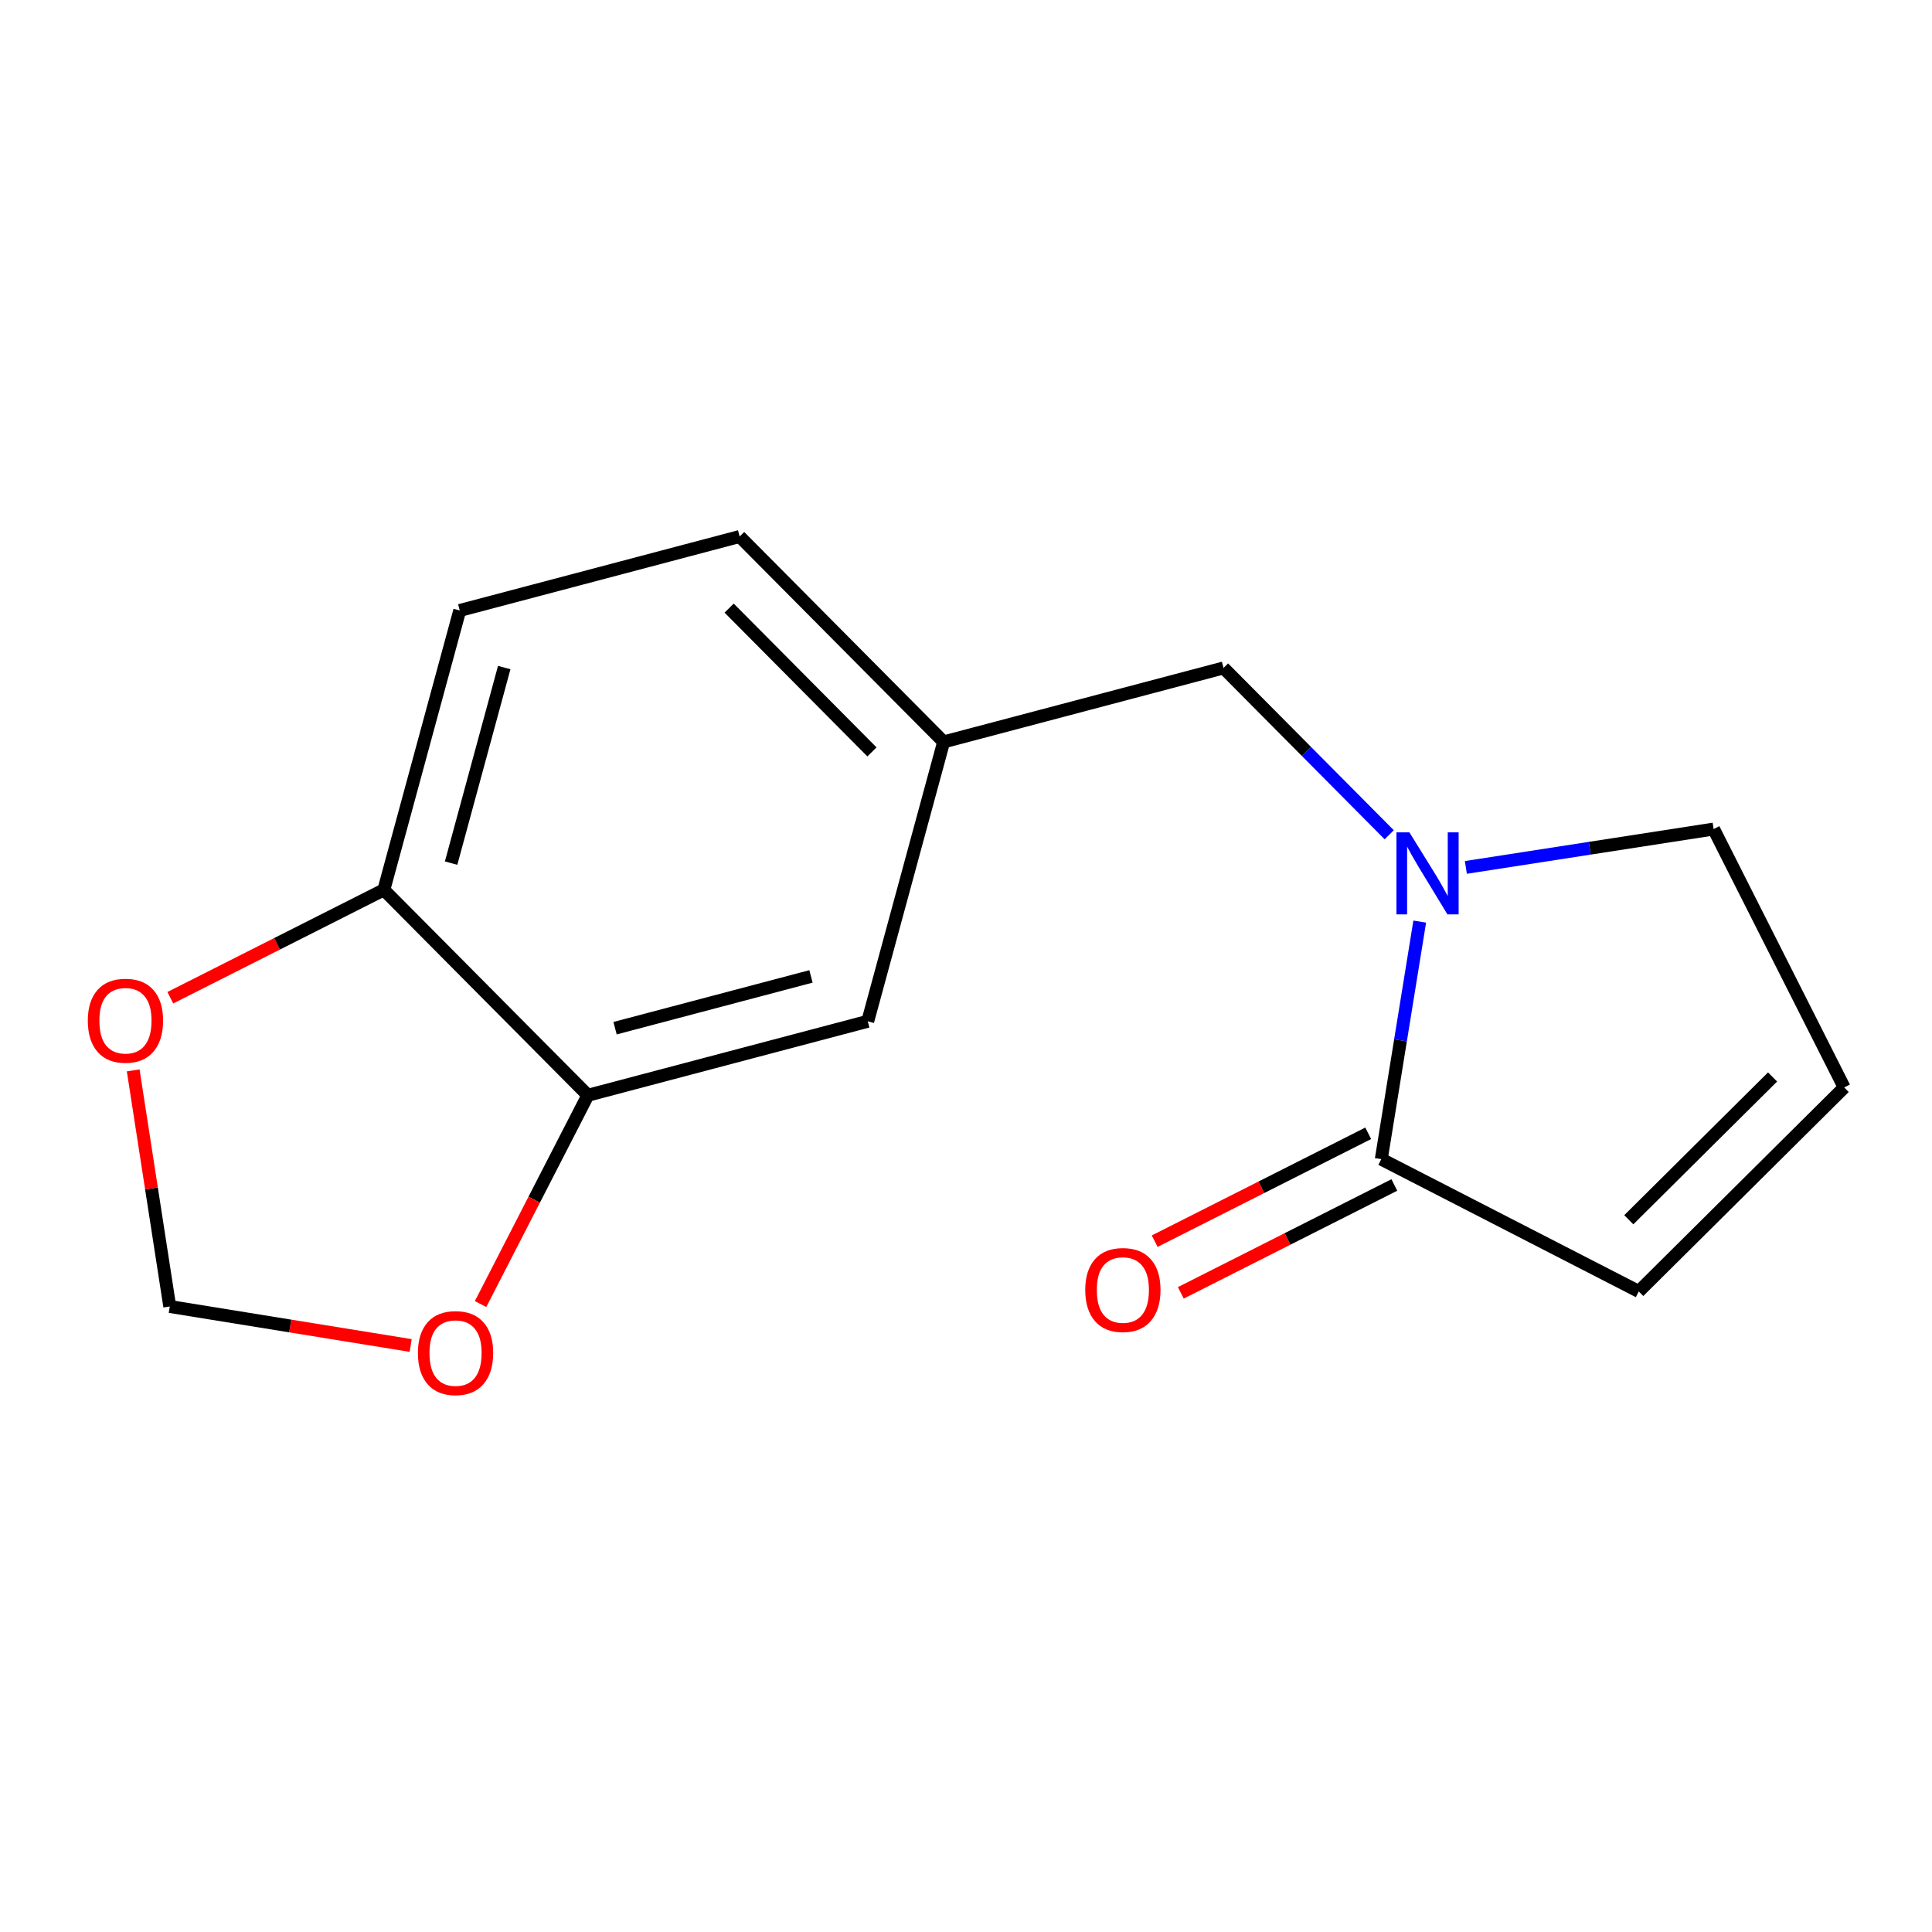 <?xml version='1.0' encoding='iso-8859-1'?>
<svg version='1.1' baseProfile='full'
              xmlns='http://www.w3.org/2000/svg'
                      xmlns:rdkit='http://www.rdkit.org/xml'
                      xmlns:xlink='http://www.w3.org/1999/xlink'
                  xml:space='preserve'
width='300px' height='300px' viewBox='0 0 300 300'>
<!-- END OF HEADER -->
<rect style='opacity:1.0;fill:#FFFFFF;stroke:none' width='300' height='300' x='0' y='0'> </rect>
<rect style='opacity:1.0;fill:#FFFFFF;stroke:none' width='300' height='300' x='0' y='0'> </rect>
<path class='bond-0 atom-0 atom-1' d='M 183.354,200.754 L 199.933,192.378' style='fill:none;fill-rule:evenodd;stroke:#FF0000;stroke-width:2.0px;stroke-linecap:butt;stroke-linejoin:miter;stroke-opacity:1' />
<path class='bond-0 atom-0 atom-1' d='M 199.933,192.378 L 216.511,184.003' style='fill:none;fill-rule:evenodd;stroke:#000000;stroke-width:2.0px;stroke-linecap:butt;stroke-linejoin:miter;stroke-opacity:1' />
<path class='bond-0 atom-0 atom-1' d='M 179.3,192.729 L 195.878,184.354' style='fill:none;fill-rule:evenodd;stroke:#FF0000;stroke-width:2.0px;stroke-linecap:butt;stroke-linejoin:miter;stroke-opacity:1' />
<path class='bond-0 atom-0 atom-1' d='M 195.878,184.354 L 212.456,175.978' style='fill:none;fill-rule:evenodd;stroke:#000000;stroke-width:2.0px;stroke-linecap:butt;stroke-linejoin:miter;stroke-opacity:1' />
<path class='bond-1 atom-1 atom-2' d='M 214.484,179.99 L 254.468,200.536' style='fill:none;fill-rule:evenodd;stroke:#000000;stroke-width:2.0px;stroke-linecap:butt;stroke-linejoin:miter;stroke-opacity:1' />
<path class='bond-15 atom-5 atom-1' d='M 220.455,143.104 L 217.469,161.547' style='fill:none;fill-rule:evenodd;stroke:#0000FF;stroke-width:2.0px;stroke-linecap:butt;stroke-linejoin:miter;stroke-opacity:1' />
<path class='bond-15 atom-5 atom-1' d='M 217.469,161.547 L 214.484,179.99' style='fill:none;fill-rule:evenodd;stroke:#000000;stroke-width:2.0px;stroke-linecap:butt;stroke-linejoin:miter;stroke-opacity:1' />
<path class='bond-2 atom-2 atom-3' d='M 254.468,200.536 L 286.364,168.858' style='fill:none;fill-rule:evenodd;stroke:#000000;stroke-width:2.0px;stroke-linecap:butt;stroke-linejoin:miter;stroke-opacity:1' />
<path class='bond-2 atom-2 atom-3' d='M 252.916,189.405 L 275.244,167.231' style='fill:none;fill-rule:evenodd;stroke:#000000;stroke-width:2.0px;stroke-linecap:butt;stroke-linejoin:miter;stroke-opacity:1' />
<path class='bond-3 atom-3 atom-4' d='M 286.364,168.858 L 266.092,128.734' style='fill:none;fill-rule:evenodd;stroke:#000000;stroke-width:2.0px;stroke-linecap:butt;stroke-linejoin:miter;stroke-opacity:1' />
<path class='bond-4 atom-4 atom-5' d='M 266.092,128.734 L 246.856,131.713' style='fill:none;fill-rule:evenodd;stroke:#000000;stroke-width:2.0px;stroke-linecap:butt;stroke-linejoin:miter;stroke-opacity:1' />
<path class='bond-4 atom-4 atom-5' d='M 246.856,131.713 L 227.62,134.693' style='fill:none;fill-rule:evenodd;stroke:#0000FF;stroke-width:2.0px;stroke-linecap:butt;stroke-linejoin:miter;stroke-opacity:1' />
<path class='bond-5 atom-5 atom-6' d='M 215.716,129.621 L 202.853,116.67' style='fill:none;fill-rule:evenodd;stroke:#0000FF;stroke-width:2.0px;stroke-linecap:butt;stroke-linejoin:miter;stroke-opacity:1' />
<path class='bond-5 atom-5 atom-6' d='M 202.853,116.67 L 189.99,103.718' style='fill:none;fill-rule:evenodd;stroke:#000000;stroke-width:2.0px;stroke-linecap:butt;stroke-linejoin:miter;stroke-opacity:1' />
<path class='bond-6 atom-6 atom-7' d='M 189.99,103.718 L 146.528,115.204' style='fill:none;fill-rule:evenodd;stroke:#000000;stroke-width:2.0px;stroke-linecap:butt;stroke-linejoin:miter;stroke-opacity:1' />
<path class='bond-7 atom-7 atom-8' d='M 146.528,115.204 L 114.85,83.308' style='fill:none;fill-rule:evenodd;stroke:#000000;stroke-width:2.0px;stroke-linecap:butt;stroke-linejoin:miter;stroke-opacity:1' />
<path class='bond-7 atom-7 atom-8' d='M 135.397,116.756 L 113.222,94.428' style='fill:none;fill-rule:evenodd;stroke:#000000;stroke-width:2.0px;stroke-linecap:butt;stroke-linejoin:miter;stroke-opacity:1' />
<path class='bond-16 atom-12 atom-7' d='M 134.744,158.586 L 146.528,115.204' style='fill:none;fill-rule:evenodd;stroke:#000000;stroke-width:2.0px;stroke-linecap:butt;stroke-linejoin:miter;stroke-opacity:1' />
<path class='bond-8 atom-8 atom-9' d='M 114.85,83.308 L 71.388,94.794' style='fill:none;fill-rule:evenodd;stroke:#000000;stroke-width:2.0px;stroke-linecap:butt;stroke-linejoin:miter;stroke-opacity:1' />
<path class='bond-9 atom-9 atom-10' d='M 71.388,94.794 L 59.604,138.176' style='fill:none;fill-rule:evenodd;stroke:#000000;stroke-width:2.0px;stroke-linecap:butt;stroke-linejoin:miter;stroke-opacity:1' />
<path class='bond-9 atom-9 atom-10' d='M 78.297,103.658 L 70.048,134.026' style='fill:none;fill-rule:evenodd;stroke:#000000;stroke-width:2.0px;stroke-linecap:butt;stroke-linejoin:miter;stroke-opacity:1' />
<path class='bond-10 atom-10 atom-11' d='M 59.604,138.176 L 91.282,170.072' style='fill:none;fill-rule:evenodd;stroke:#000000;stroke-width:2.0px;stroke-linecap:butt;stroke-linejoin:miter;stroke-opacity:1' />
<path class='bond-17 atom-15 atom-10' d='M 26.448,154.927 L 43.026,146.552' style='fill:none;fill-rule:evenodd;stroke:#FF0000;stroke-width:2.0px;stroke-linecap:butt;stroke-linejoin:miter;stroke-opacity:1' />
<path class='bond-17 atom-15 atom-10' d='M 43.026,146.552 L 59.604,138.176' style='fill:none;fill-rule:evenodd;stroke:#000000;stroke-width:2.0px;stroke-linecap:butt;stroke-linejoin:miter;stroke-opacity:1' />
<path class='bond-11 atom-11 atom-12' d='M 91.282,170.072 L 134.744,158.586' style='fill:none;fill-rule:evenodd;stroke:#000000;stroke-width:2.0px;stroke-linecap:butt;stroke-linejoin:miter;stroke-opacity:1' />
<path class='bond-11 atom-11 atom-12' d='M 95.505,159.657 L 125.928,151.617' style='fill:none;fill-rule:evenodd;stroke:#000000;stroke-width:2.0px;stroke-linecap:butt;stroke-linejoin:miter;stroke-opacity:1' />
<path class='bond-12 atom-11 atom-13' d='M 91.282,170.072 L 82.952,186.284' style='fill:none;fill-rule:evenodd;stroke:#000000;stroke-width:2.0px;stroke-linecap:butt;stroke-linejoin:miter;stroke-opacity:1' />
<path class='bond-12 atom-11 atom-13' d='M 82.952,186.284 L 74.622,202.495' style='fill:none;fill-rule:evenodd;stroke:#FF0000;stroke-width:2.0px;stroke-linecap:butt;stroke-linejoin:miter;stroke-opacity:1' />
<path class='bond-13 atom-13 atom-14' d='M 63.769,208.928 L 45.065,205.9' style='fill:none;fill-rule:evenodd;stroke:#FF0000;stroke-width:2.0px;stroke-linecap:butt;stroke-linejoin:miter;stroke-opacity:1' />
<path class='bond-13 atom-13 atom-14' d='M 45.065,205.9 L 26.36,202.872' style='fill:none;fill-rule:evenodd;stroke:#000000;stroke-width:2.0px;stroke-linecap:butt;stroke-linejoin:miter;stroke-opacity:1' />
<path class='bond-14 atom-14 atom-15' d='M 26.36,202.872 L 23.521,184.539' style='fill:none;fill-rule:evenodd;stroke:#000000;stroke-width:2.0px;stroke-linecap:butt;stroke-linejoin:miter;stroke-opacity:1' />
<path class='bond-14 atom-14 atom-15' d='M 23.521,184.539 L 20.682,166.207' style='fill:none;fill-rule:evenodd;stroke:#FF0000;stroke-width:2.0px;stroke-linecap:butt;stroke-linejoin:miter;stroke-opacity:1' />
<path  class='atom-0' d='M 168.515 200.298
Q 168.515 197.241, 170.026 195.533
Q 171.536 193.824, 174.359 193.824
Q 177.183 193.824, 178.693 195.533
Q 180.204 197.241, 180.204 200.298
Q 180.204 203.391, 178.675 205.153
Q 177.147 206.897, 174.359 206.897
Q 171.554 206.897, 170.026 205.153
Q 168.515 203.409, 168.515 200.298
M 174.359 205.458
Q 176.302 205.458, 177.344 204.164
Q 178.405 202.851, 178.405 200.298
Q 178.405 197.798, 177.344 196.54
Q 176.302 195.263, 174.359 195.263
Q 172.417 195.263, 171.357 196.522
Q 170.314 197.78, 170.314 200.298
Q 170.314 202.869, 171.357 204.164
Q 172.417 205.458, 174.359 205.458
' fill='#FF0000'/>
<path  class='atom-5' d='M 218.854 129.249
L 223.026 135.992
Q 223.439 136.657, 224.105 137.862
Q 224.77 139.067, 224.806 139.139
L 224.806 129.249
L 226.496 129.249
L 226.496 141.98
L 224.752 141.98
L 220.274 134.607
Q 219.753 133.744, 219.196 132.755
Q 218.656 131.766, 218.494 131.461
L 218.494 141.98
L 216.84 141.98
L 216.84 129.249
L 218.854 129.249
' fill='#0000FF'/>
<path  class='atom-13' d='M 64.893 210.092
Q 64.893 207.036, 66.403 205.327
Q 67.913 203.619, 70.737 203.619
Q 73.56 203.619, 75.07 205.327
Q 76.581 207.036, 76.581 210.092
Q 76.581 213.185, 75.052 214.948
Q 73.524 216.692, 70.737 216.692
Q 67.931 216.692, 66.403 214.948
Q 64.893 213.203, 64.893 210.092
M 70.737 215.253
Q 72.679 215.253, 73.722 213.959
Q 74.782 212.646, 74.782 210.092
Q 74.782 207.593, 73.722 206.334
Q 72.679 205.058, 70.737 205.058
Q 68.795 205.058, 67.734 206.316
Q 66.691 207.575, 66.691 210.092
Q 66.691 212.664, 67.734 213.959
Q 68.795 215.253, 70.737 215.253
' fill='#FF0000'/>
<path  class='atom-15' d='M 13.636 158.484
Q 13.636 155.427, 15.147 153.718
Q 16.657 152.01, 19.48 152.01
Q 22.303 152.01, 23.814 153.718
Q 25.324 155.427, 25.324 158.484
Q 25.324 161.576, 23.796 163.339
Q 22.267 165.083, 19.48 165.083
Q 16.675 165.083, 15.147 163.339
Q 13.636 161.594, 13.636 158.484
M 19.48 163.644
Q 21.422 163.644, 22.465 162.35
Q 23.526 161.037, 23.526 158.484
Q 23.526 155.984, 22.465 154.725
Q 21.422 153.449, 19.48 153.449
Q 17.538 153.449, 16.477 154.707
Q 15.434 155.966, 15.434 158.484
Q 15.434 161.055, 16.477 162.35
Q 17.538 163.644, 19.48 163.644
' fill='#FF0000'/>
</svg>
